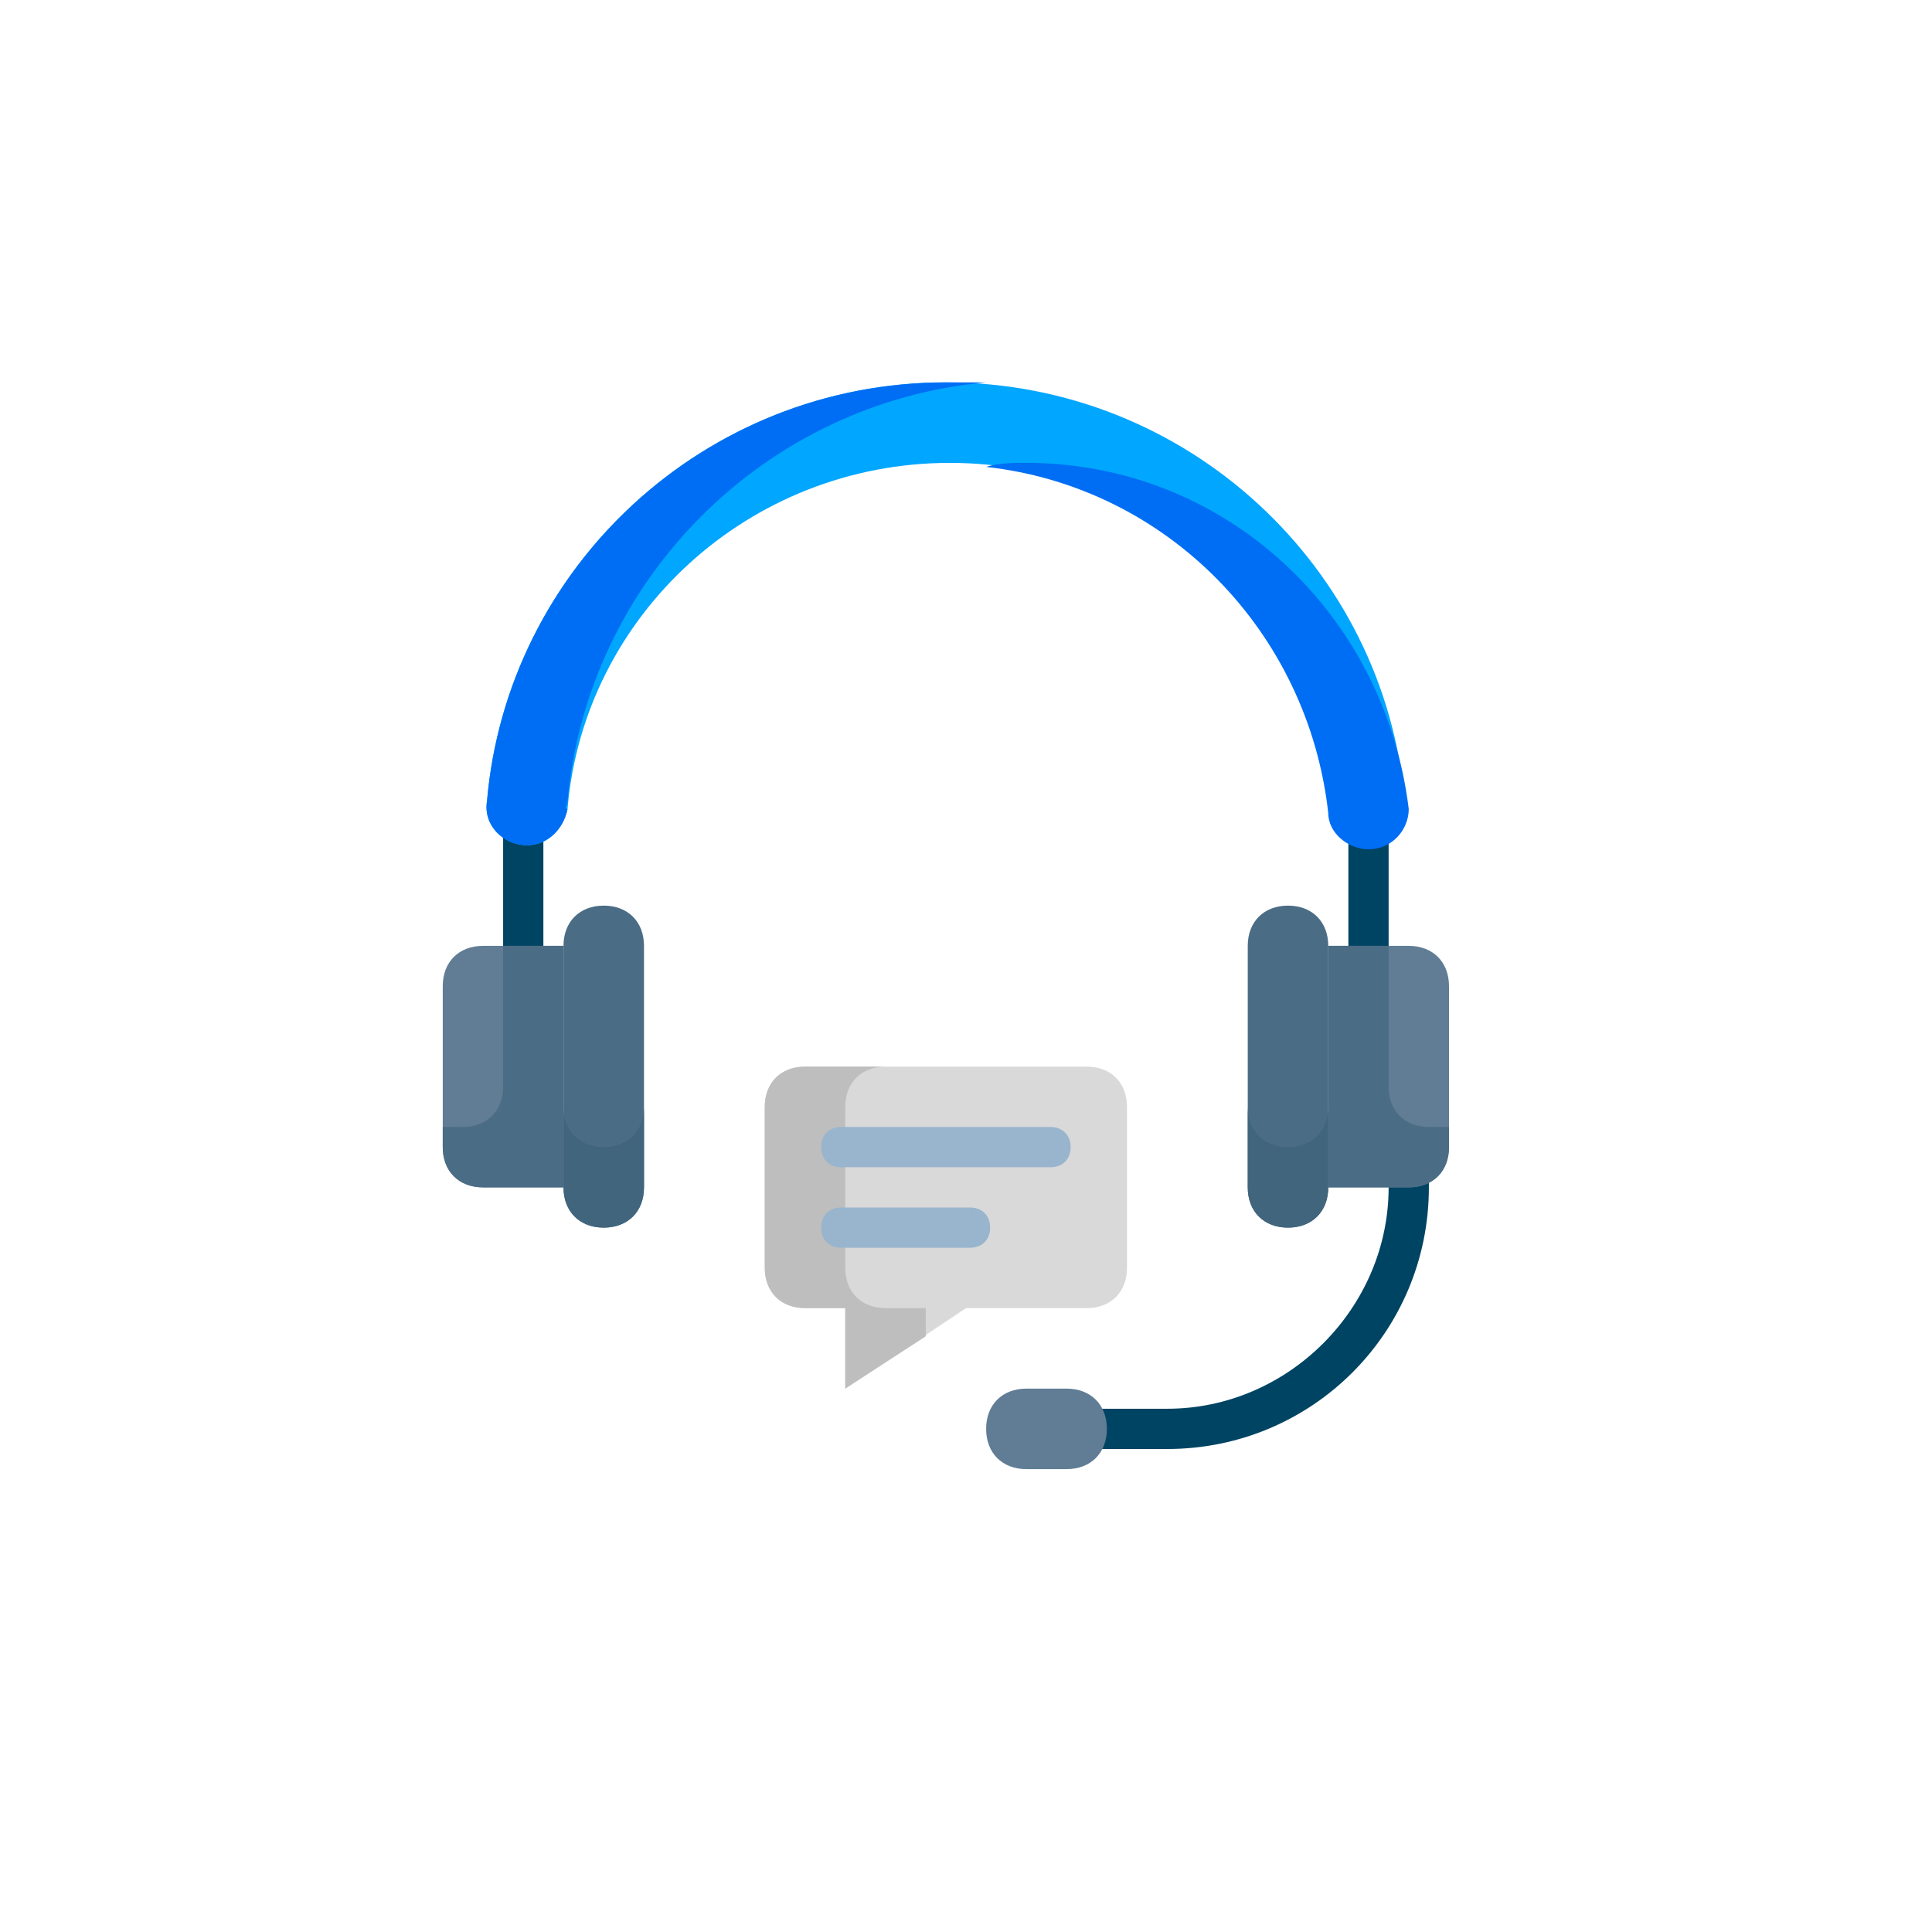 <svg width="120" height="120" viewBox="0 0 120 120" fill="none" xmlns="http://www.w3.org/2000/svg">
<path d="M72.5 90H67.5C66.75 90 66.25 89.5 66.25 88.75C66.25 88 66.75 87.5 67.5 87.5H72.5C80 87.5 86.25 81.25 86.25 73.75V71.25C86.25 70.5 86.75 70 87.5 70C88.25 70 88.75 70.5 88.75 71.25V73.75C88.75 82.75 81.5 90 72.5 90Z" fill="#004463"/>
<path d="M68.75 88.75C68.75 90.25 67.75 91.25 66.25 91.25H63.75C62.25 91.25 61.25 90.25 61.25 88.75C61.25 87.25 62.25 86.25 63.75 86.25H66.25C67.75 86.25 68.75 87.25 68.75 88.75Z" fill="#607D95"/>
<path d="M85 60C84.25 60 83.75 59.5 83.75 58.75V51.25C83.75 50.5 84.25 50 85 50C85.75 50 86.25 50.5 86.25 51.25V58.75C86.25 59.5 85.75 60 85 60ZM32.5 60C31.75 60 31.25 59.5 31.25 58.75V51.25C31.25 50.5 31.75 50 32.5 50C33.25 50 33.75 50.5 33.75 51.25V58.75C33.75 59.5 33.25 60 32.5 60Z" fill="#004463"/>
<path d="M82.5 58.75H87.5C89 58.75 90 59.75 90 61.25V71.25C90 72.75 89 73.75 87.5 73.75H82.5V58.75Z" fill="#607D95"/>
<path d="M84.75 52.5C86.25 52.5 87.5 51.25 87.25 49.75C86 35.25 73.75 23.75 58.75 23.75C43.75 23.75 31.5 35.25 30.25 49.75C30 51.25 31.25 52.5 32.75 52.5C34 52.5 35 51.5 35.25 50.25C36.25 38.25 46.5 28.75 59 28.75C71.5 28.75 81.5 38.25 82.75 50.25C82.5 51.5 83.5 52.5 84.75 52.5Z" fill="#01A6FF"/>
<path d="M35.25 49.75C36.5 36 47.5 25 61.25 23.75H58.75C43.75 23.75 31.5 35.25 30.25 49.75C30 51.25 31.25 52.5 32.75 52.5C34 52.5 35 51.5 35.25 50.25C35 50.25 35.25 50 35.25 49.75ZM63.75 28.75C63 28.75 62 28.75 61.25 29C72.5 30.25 81.25 39.25 82.5 50.5C82.5 51.75 83.75 52.75 85 52.75C86.5 52.75 87.5 51.5 87.5 50.25C86 38 76 28.75 63.75 28.75Z" fill="#006EF4"/>
<path d="M67.5 66.25H50C48.5 66.25 47.5 67.25 47.5 68.75V78.75C47.5 80.25 48.5 81.25 50 81.25H52.5V86.25L60 81.25H67.5C69 81.25 70 80.25 70 78.75V68.75C70 67.25 69 66.25 67.5 66.25Z" fill="#D9D9D9"/>
<path d="M57.5 83V81.25H55C53.5 81.25 52.5 80.25 52.5 78.75V68.75C52.5 67.25 53.5 66.25 55 66.25H50C48.5 66.25 47.5 67.25 47.5 68.75V78.75C47.5 80.25 48.5 81.25 50 81.25H52.5V86.25L57.5 83Z" fill="#BEBEBE"/>
<path d="M37.5 76.25C36 76.25 35 75.25 35 73.75V58.75C35 57.25 36 56.25 37.5 56.25C39 56.25 40 57.25 40 58.75V73.75C40 75.25 39 76.25 37.5 76.25ZM80 56.25C81.5 56.25 82.5 57.25 82.5 58.75V73.75C82.5 75.25 81.5 76.25 80 76.25C78.5 76.25 77.5 75.25 77.5 73.75V58.75C77.5 57.25 78.5 56.25 80 56.25Z" fill="#4B6C85"/>
<path d="M37.5 71.25C36 71.25 35 70.25 35 68.75V73.75C35 75.25 36 76.25 37.5 76.25C39 76.25 40 75.25 40 73.75V68.75C40 70.25 39 71.25 37.5 71.25ZM80 71.25C78.5 71.25 77.5 70.25 77.5 68.75V73.75C77.5 75.25 78.5 76.25 80 76.25C81.5 76.25 82.5 75.25 82.5 73.75V68.75C82.5 70.25 81.5 71.25 80 71.25Z" fill="#40657C"/>
<path d="M35 73.75H30C28.5 73.75 27.5 72.75 27.5 71.25V61.25C27.5 59.75 28.5 58.75 30 58.75H35V73.75Z" fill="#607D95"/>
<path d="M31.25 58.75V67.5C31.25 69 30.25 70 28.75 70H27.5V71.25C27.5 72.75 28.5 73.75 30 73.75H35V58.75H31.25ZM86.25 58.75V67.5C86.25 69 87.25 70 88.75 70H90V71.25C90 72.75 89 73.75 87.5 73.75H82.5V58.75H86.25Z" fill="#4B6C85"/>
<path d="M65.25 72.5H52.25C51.5 72.5 51 72 51 71.25C51 70.5 51.5 70 52.25 70H65.25C66 70 66.5 70.5 66.5 71.25C66.5 72 66 72.5 65.25 72.5ZM60.25 77.5H52.25C51.5 77.5 51 77 51 76.25C51 75.5 51.5 75 52.25 75H60.25C61 75 61.5 75.5 61.5 76.25C61.5 77 61 77.5 60.25 77.5Z" fill="#99B5CE"/>
</svg>
